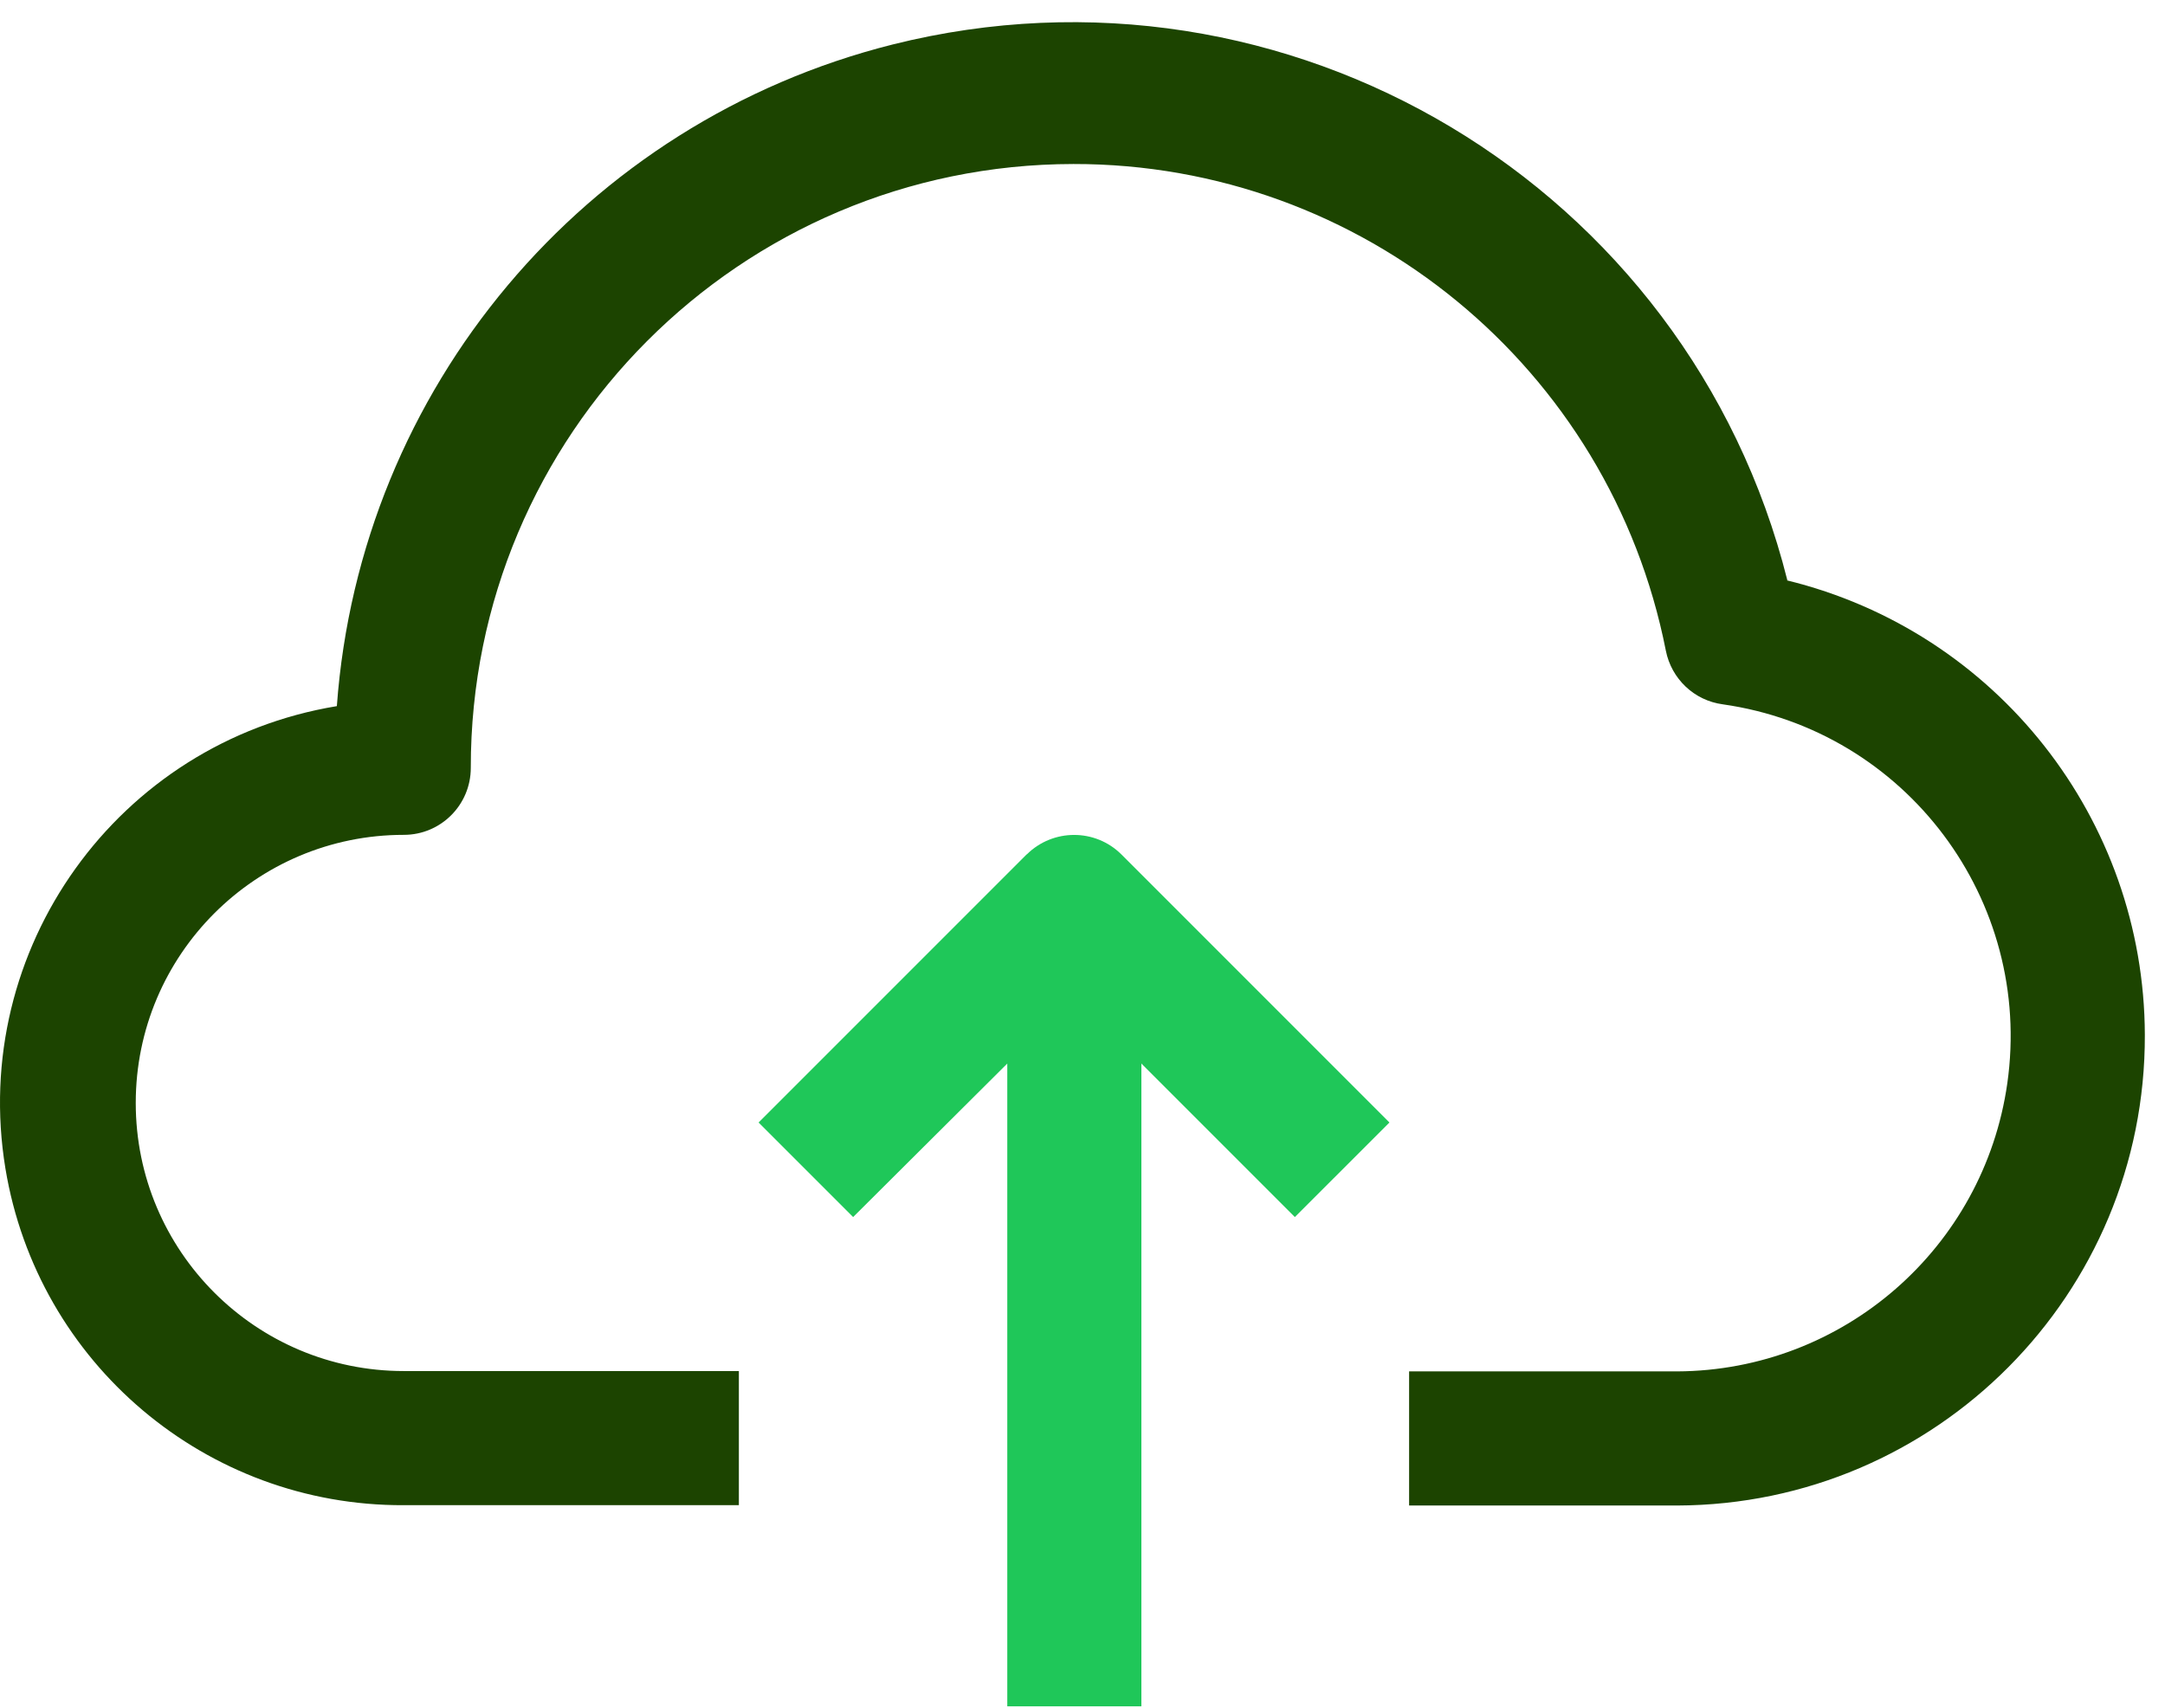 <svg xmlns="http://www.w3.org/2000/svg" width="90" height="71" viewBox="0 0 90 71" fill="none"><path d="M74.3 24.116C70.178 7.697 53.527 -2.266 37.109 1.849C24.28 5.07 14.965 16.159 14.003 29.35C4.893 30.851 -1.276 39.456 0.225 48.566C1.563 56.666 8.578 62.597 16.787 62.562H30.715V56.987H16.787C10.632 56.987 5.643 51.999 5.643 45.844C5.643 39.688 10.632 34.7 16.787 34.7C18.329 34.7 19.571 33.451 19.571 31.916C19.557 18.07 30.769 6.831 44.622 6.817C56.612 6.803 66.93 15.279 69.25 27.044C69.482 28.217 70.43 29.118 71.618 29.275C79.233 30.36 84.529 37.416 83.444 45.032C82.468 51.869 76.633 56.967 69.721 57.001H58.577V62.576H69.721C80.489 62.542 89.196 53.787 89.162 43.012C89.135 34.045 83 26.252 74.286 24.123L74.3 24.116Z" fill="#1C4400"></path><path d="M42.678 35.512L31.534 46.656L35.465 50.586L41.873 44.206V70.922H47.448V44.206L53.828 50.586L57.759 46.656L46.615 35.512C45.53 34.434 43.776 34.434 42.685 35.512H42.678Z" fill="#1FC759"></path></svg>